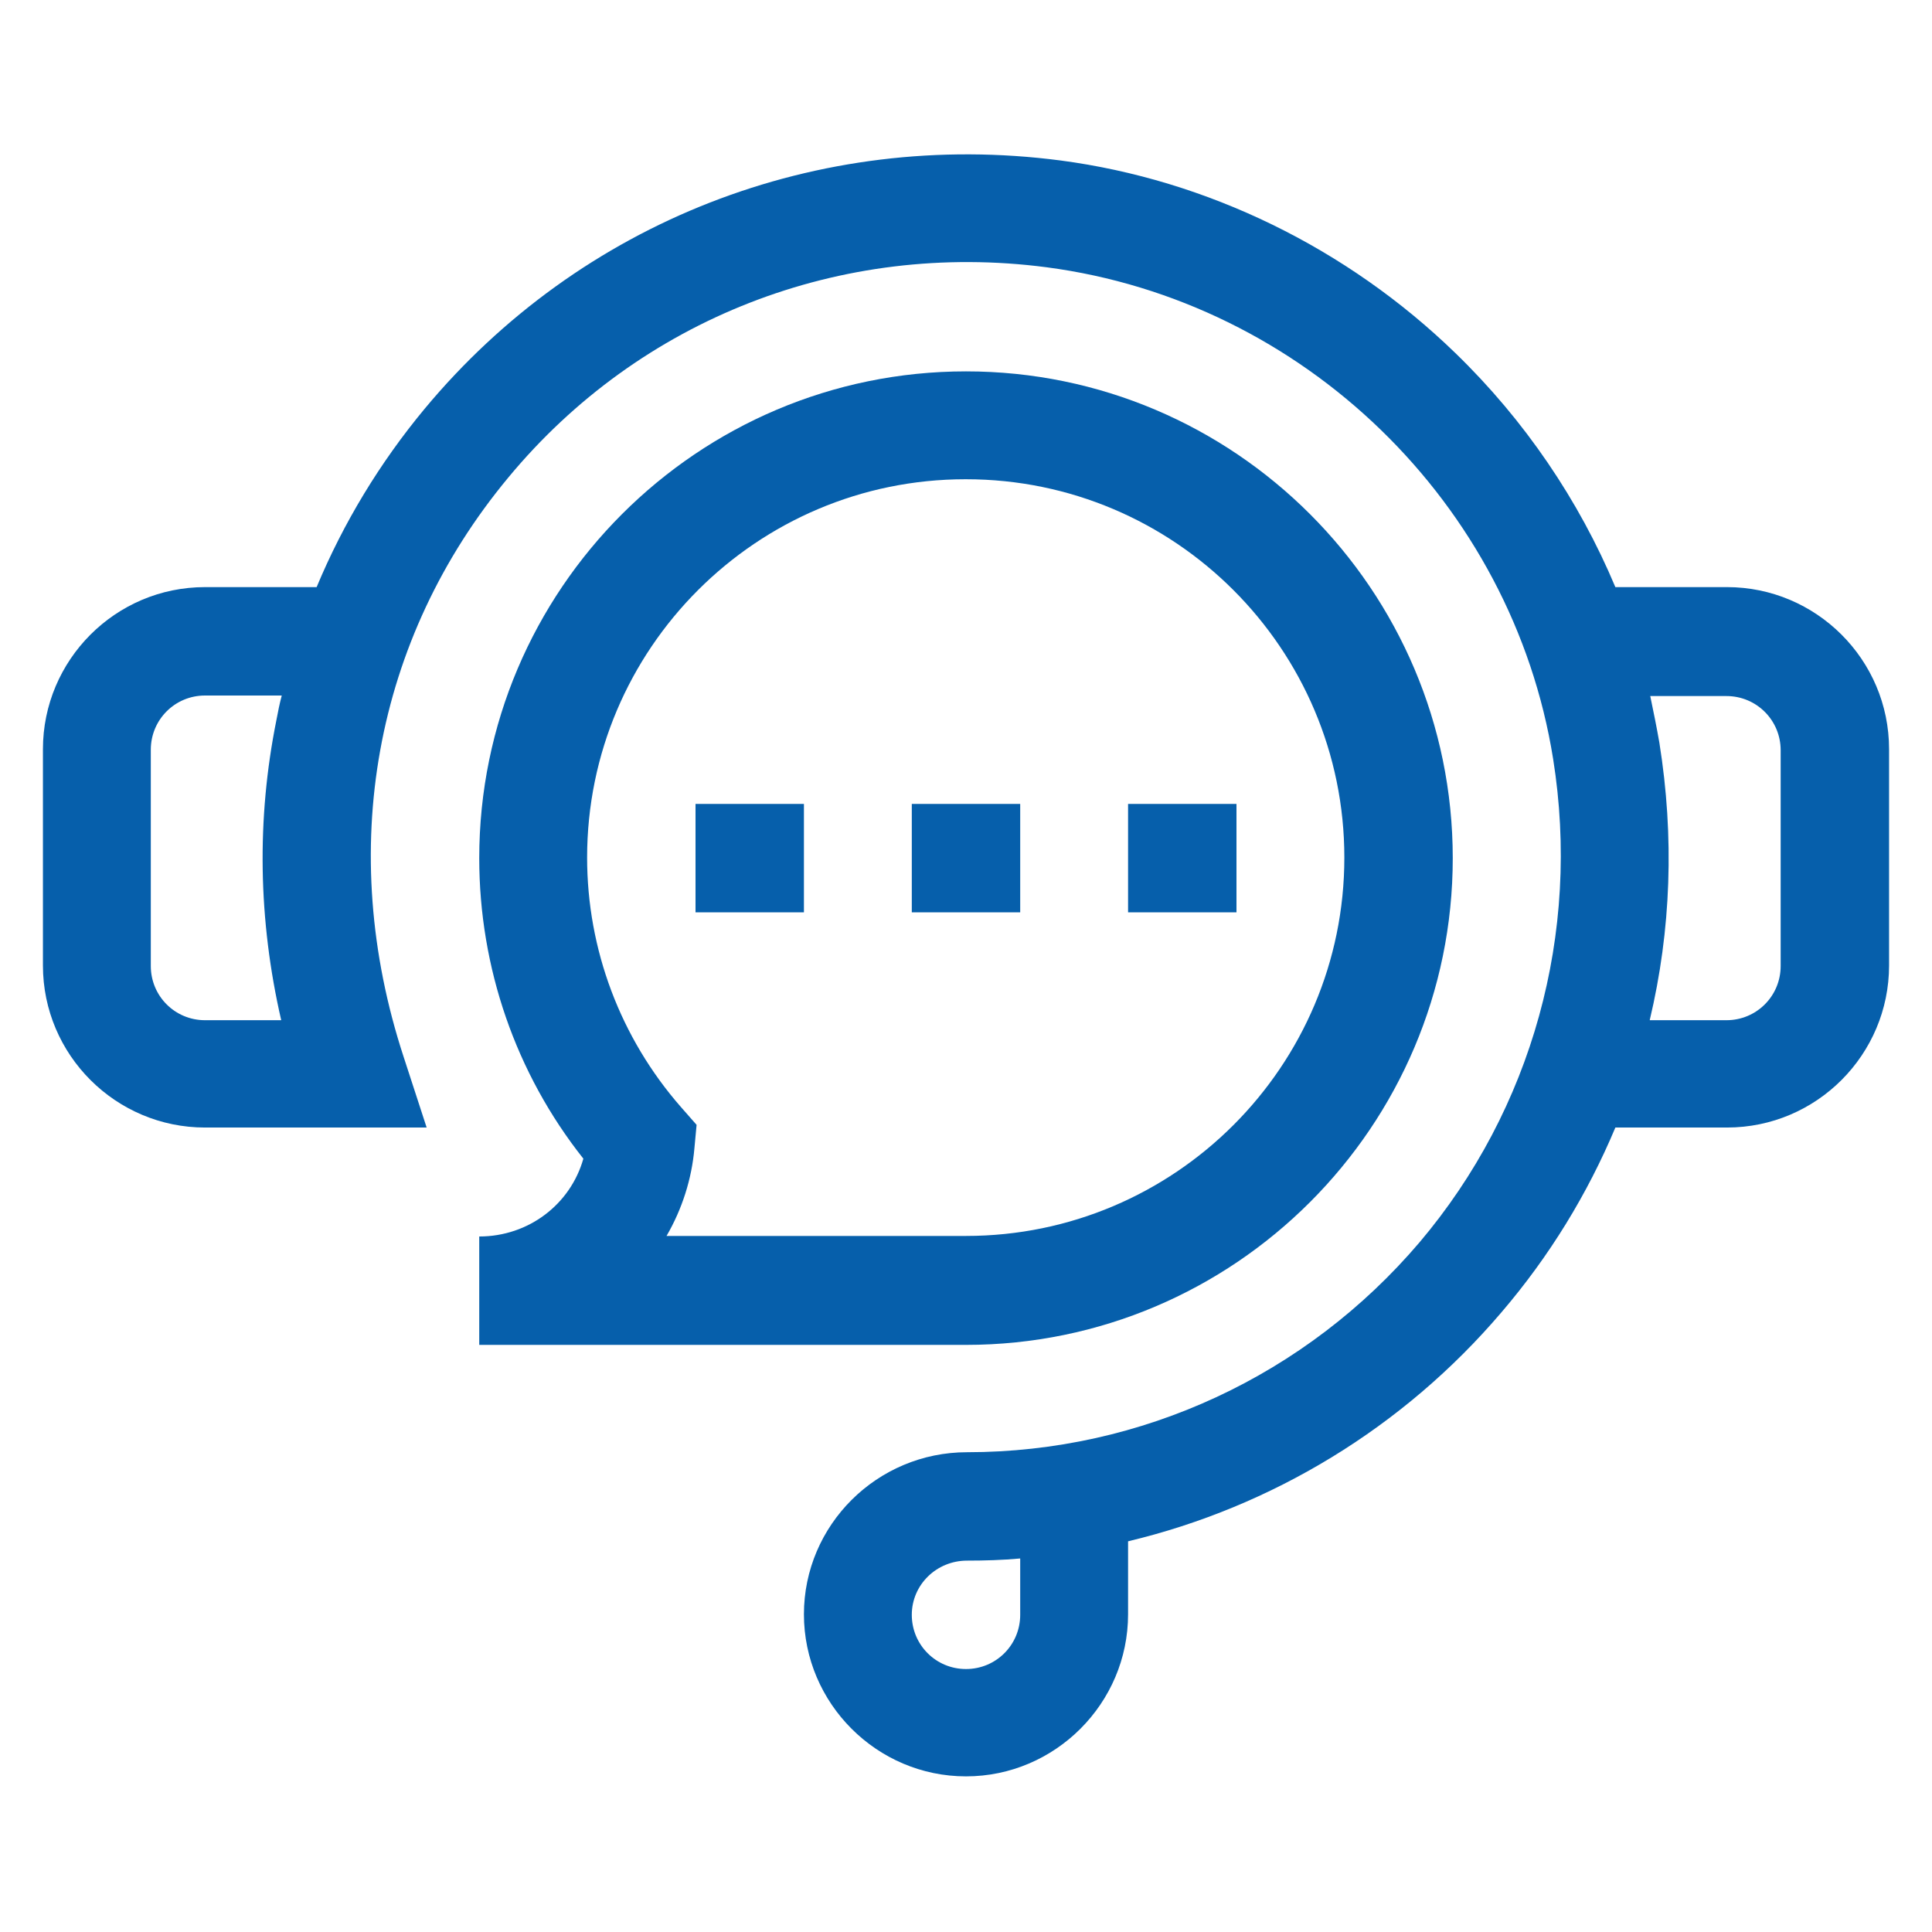 <?xml version="1.0" encoding="UTF-8"?>
<svg id="Layer_1" data-name="Layer 1" xmlns="http://www.w3.org/2000/svg" viewBox="0 0 36 36">
  <defs>
    <style>
      .cls-1 {
        fill: #065fab;
        stroke-width: 0px;
      }
    </style>
  </defs>
  <path class="cls-1" d="M32.18,10.94h-2.08c-.68-1.62-1.69-3.11-2.98-4.36-2.02-1.96-4.63-3.23-7.36-3.59-4.52-.59-8.95,1.14-11.85,4.63-.83,1-1.51,2.12-2.01,3.32h-2.08c-1.67,0-3.02,1.36-3.02,3.02v4.03c0,1.67,1.36,3.02,3.02,3.02h4.13l-.43-1.32c-1.26-3.85-.55-7.78,1.95-10.79,2.45-2.96,6.2-4.42,10.03-3.92,4.79.63,8.68,4.4,9.44,9.16.52,3.25-.39,6.53-2.49,9.01-2.11,2.48-5.18,3.91-8.43,3.91-1.68,0-3.04,1.36-3.04,3.02s1.36,3.02,3.02,3.02,3.02-1.36,3.02-3.02v-1.36c2.68-.64,5.13-2.12,6.96-4.27.89-1.04,1.6-2.2,2.12-3.44h2.08c1.67,0,3.02-1.36,3.02-3.02v-4.03c0-1.67-1.36-3.02-3.02-3.02h0ZM5.24,19.01h-1.42c-.56,0-1.01-.45-1.01-1.01v-4.03c0-.56.45-1.01,1.01-1.01h1.43c-.04.15-.07.3-.1.46-.37,1.84-.34,3.72.09,5.59ZM19.01,30.09c0,.56-.45,1.01-1.01,1.01s-1.01-.45-1.01-1.01.46-1.01,1.03-1.01c.33,0,.66-.01.99-.04v1.05ZM33.18,18c0,.56-.45,1.01-1.01,1.01h-1.43c.4-1.68.46-3.42.18-5.17-.05-.29-.11-.58-.17-.87h1.42c.56,0,1.01.45,1.01,1.01v4.03Z"/>
  <path class="cls-1" d="M12.96,14.98h2.02v2.02h-2.02v-2.02Z"/>
  <path class="cls-1" d="M16.99,14.98h2.02v2.02h-2.02v-2.02Z"/>
  <path class="cls-1" d="M21.02,14.98h2.02v2.02h-2.02v-2.02Z"/>
  <path class="cls-1" d="M8.93,23.04v2.02h9.07c5,0,9.07-4.07,9.07-9.07s-4.07-9.07-9.07-9.07-9.07,4.07-9.07,9.07c0,2.04.68,4.01,1.94,5.6-.24.85-1.02,1.45-1.94,1.45ZM18,8.93c3.89,0,7.05,3.16,7.05,7.05s-3.16,7.05-7.05,7.05h-5.58c.29-.5.47-1.06.52-1.64l.04-.43-.29-.33c-1.13-1.29-1.75-2.94-1.75-4.65,0-3.89,3.16-7.05,7.05-7.05h0Z"/>
</svg>